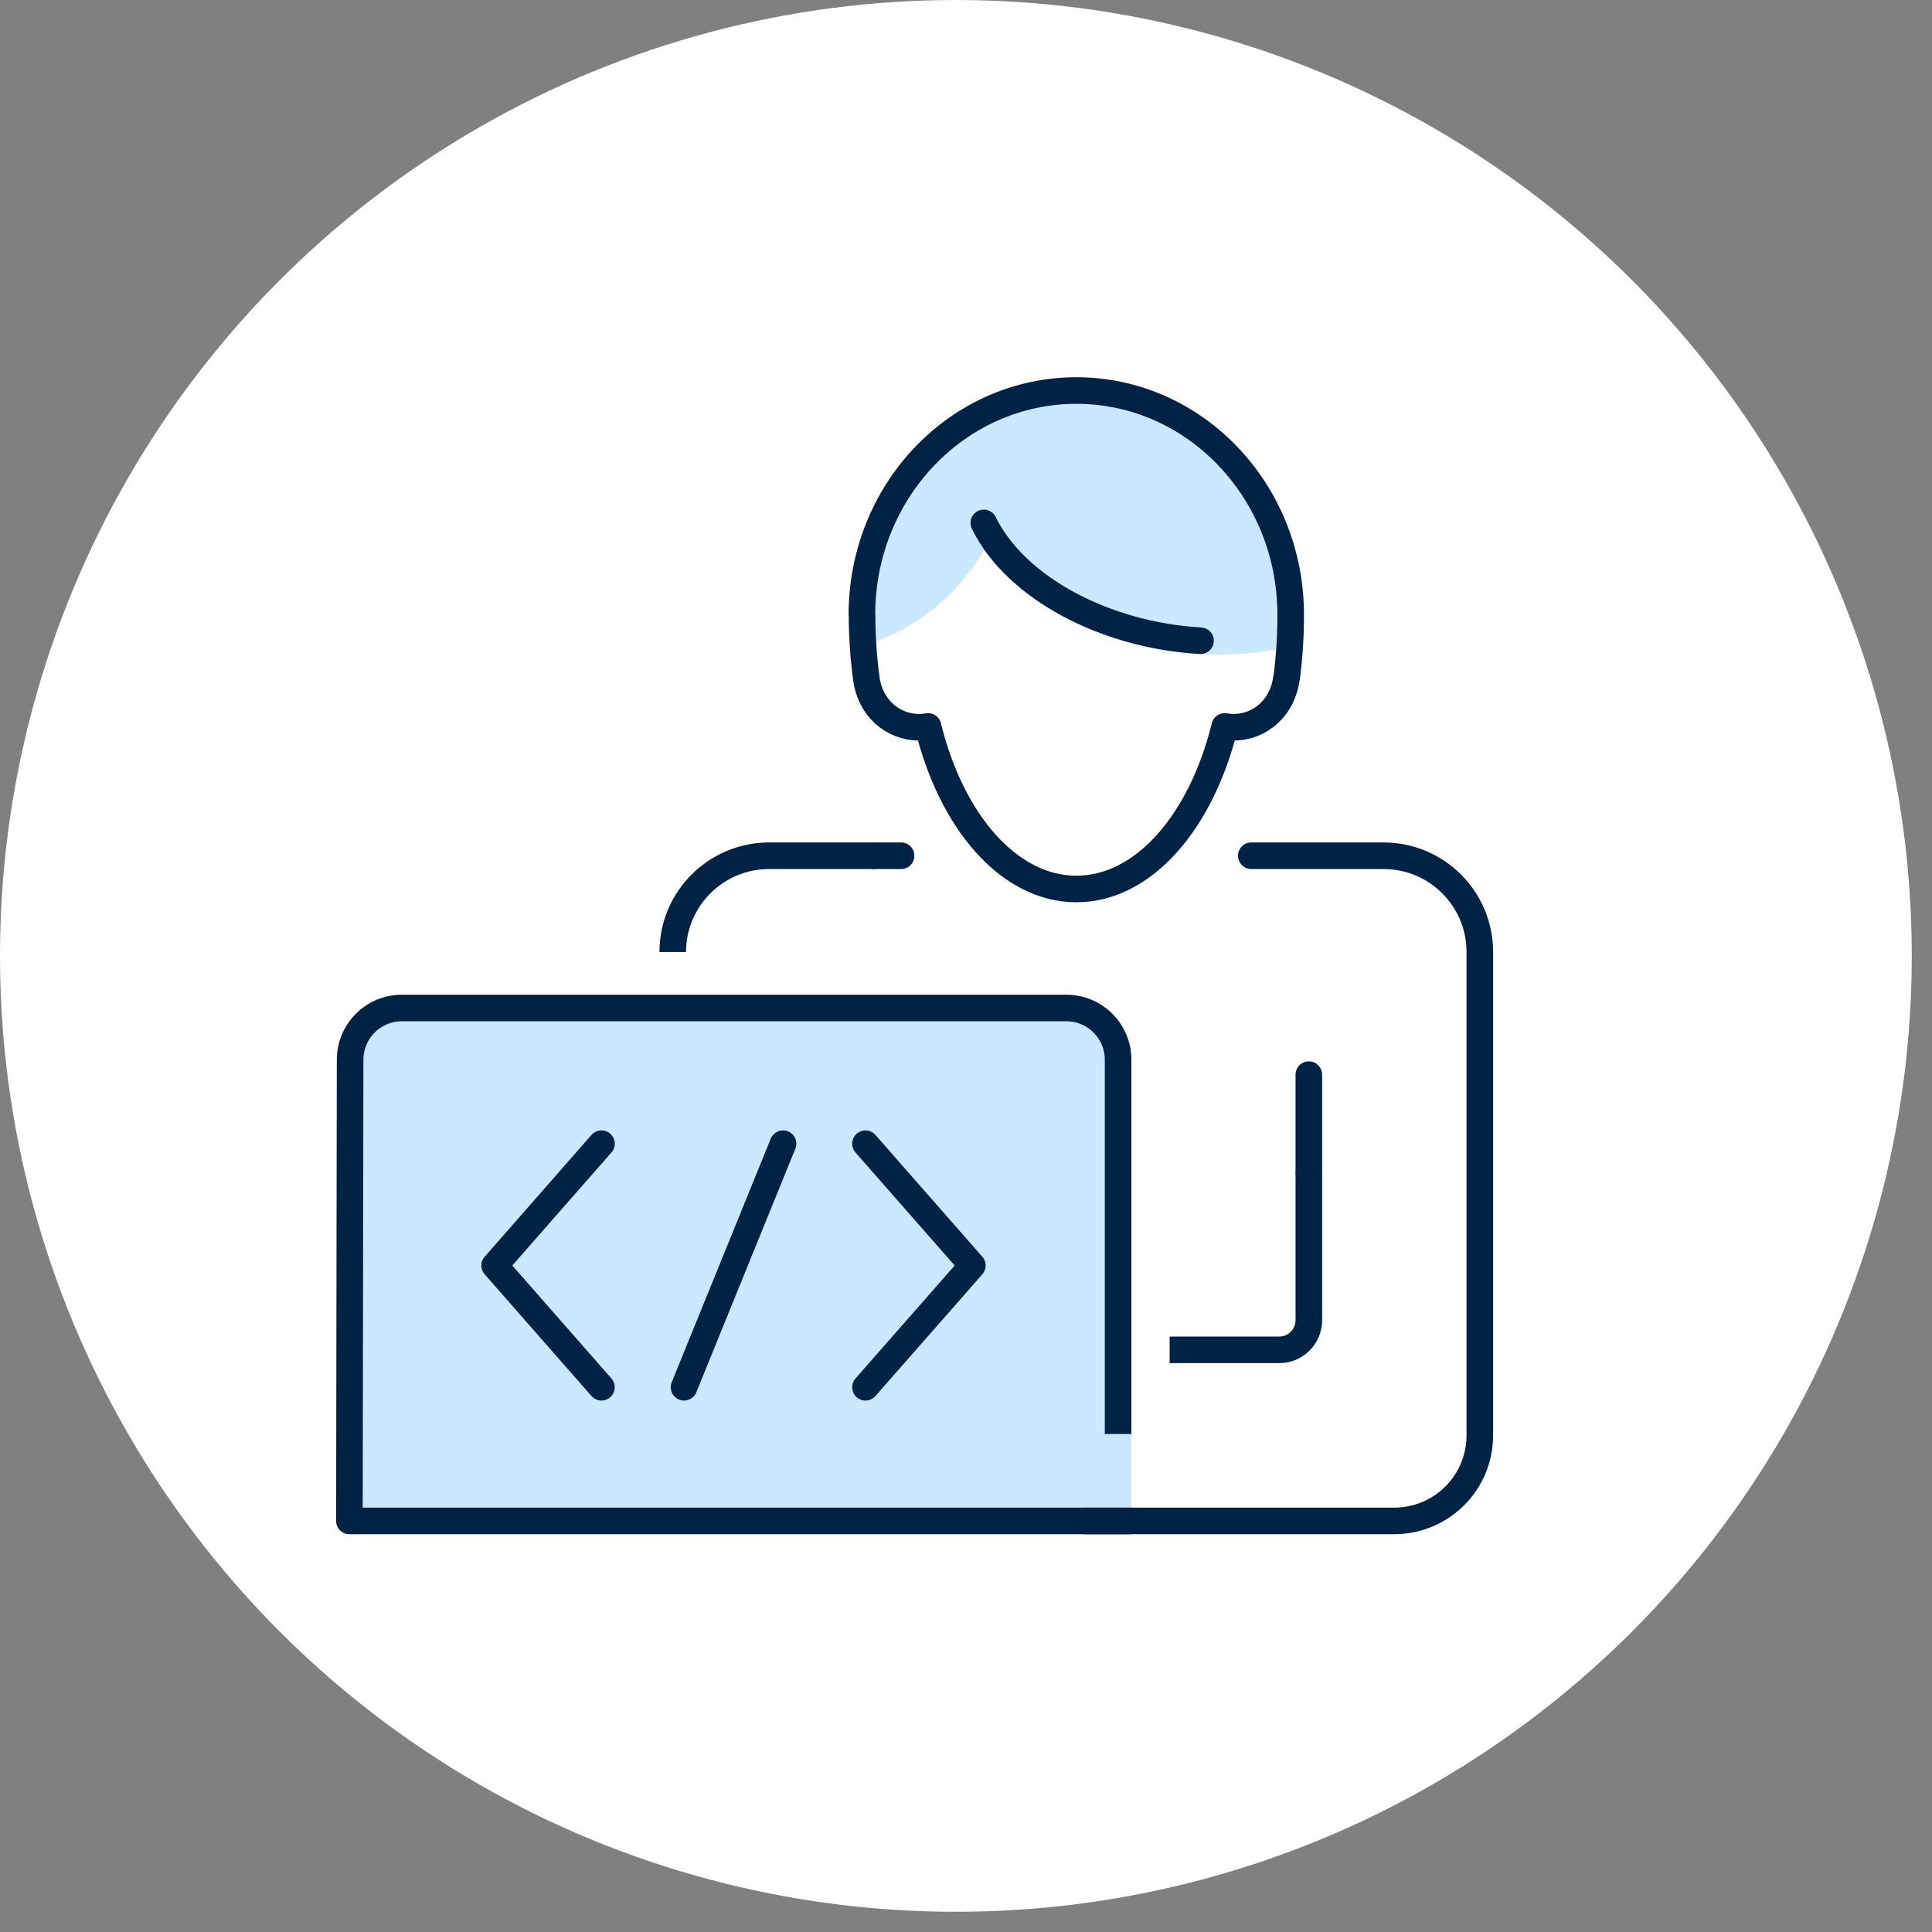 <svg width="94" height="94" viewBox="0 0 94 94" fill="none" xmlns="http://www.w3.org/2000/svg">
<rect x="0" y="0" width="94" height="94" fill="#808080" stroke="none"/>
<circle cx="46.508" cy="46.508" r="46.508" fill="white"/>
<path d="M51.883 49.044H19.551C18.165 49.044 17.035 50.169 17.035 51.563L17 74H54.4V51.563C54.4 50.173 53.276 49.044 51.883 49.044Z" stroke="#CAE8FF" stroke-width="1.293" stroke-miterlimit="10" stroke-linecap="round" stroke-linejoin="round"/>
<path d="M51.883 49.044H19.551C18.165 49.044 17.035 50.169 17.035 51.563L17 74H54.4V51.563C54.4 50.173 53.276 49.044 51.883 49.044Z" fill="#CAE8FF"/>
<path d="M52.363 19.006C46.597 19.006 41.929 23.889 41.929 29.913H41.936C41.936 30.201 41.95 30.481 41.964 30.763C44.944 29.76 46.673 27.839 47.861 25.45C47.861 25.448 47.855 25.446 47.855 25.445L47.861 25.447C47.861 25.448 47.861 25.448 47.861 25.45C49.508 28.812 54.343 31.202 59.268 31.202C60.484 31.202 61.658 31.056 62.762 30.784C62.776 30.494 62.79 30.208 62.79 29.913C62.79 23.889 58.122 19.006 52.363 19.006Z" fill="#CAE8FF"/>
<path d="M42.584 41.636H43.841" stroke="#002345" stroke-width="1.293" stroke-miterlimit="10" stroke-linecap="round" stroke-linejoin="round"/>
<path d="M56.908 65.676H62.241C63.033 65.676 63.68 65.03 63.68 64.238V57.019" stroke="#002345" stroke-width="1.293" stroke-miterlimit="10" stroke-linejoin="round"/>
<path d="M54.4 69.125V51.563C54.4 50.173 53.276 49.044 51.883 49.044H19.551C18.165 49.044 17.035 50.169 17.035 51.563L17 74H54.4" stroke="#002345" stroke-width="1.293" stroke-miterlimit="10" stroke-linecap="square" stroke-linejoin="round"/>
<path d="M47.862 25.45C46.674 27.84 44.944 29.761 41.964 30.764C41.95 30.481 41.936 30.201 41.936 29.913H41.929C41.929 23.889 46.597 19.006 52.363 19.006C58.122 19.006 62.79 23.889 62.79 29.913C62.79 30.208 62.776 30.495 62.762 30.785C61.658 31.056 60.484 31.202 59.268 31.202C54.343 31.202 49.508 28.812 47.862 25.45ZM47.862 25.45C47.862 25.448 47.855 25.447 47.855 25.445L47.862 25.448C47.862 25.448 47.862 25.449 47.862 25.45Z" stroke="#CAE8FF" stroke-width="1.293" stroke-miterlimit="10" stroke-linecap="round" stroke-linejoin="round"/>
<path d="M42.145 32.963C42.013 31.978 41.943 30.958 41.943 29.91H41.936C41.936 23.885 46.605 19.002 52.37 19.002C58.129 19.002 62.797 23.885 62.797 29.91C62.797 30.958 62.735 31.979 62.603 32.963L62.596 32.963C62.429 34.385 61.352 35.385 59.998 35.385C59.859 35.385 59.72 35.366 59.588 35.344C58.449 39.973 55.649 43.253 52.37 43.253C49.092 43.253 46.285 39.973 45.153 35.344C45.014 35.366 44.875 35.385 44.736 35.385C43.388 35.385 42.304 34.385 42.145 32.963Z" stroke="#002345" stroke-width="1.293" stroke-miterlimit="10" stroke-linecap="round" stroke-linejoin="round"/>
<path d="M58.411 31.174C53.796 30.915 49.416 28.609 47.865 25.441" stroke="#002345" stroke-width="1.293" stroke-miterlimit="10" stroke-linecap="round" stroke-linejoin="round"/>
<path d="M60.879 41.636H67.315C69.906 41.636 72 43.733 72 46.32V69.835C72 72.137 70.137 73.999 67.833 73.999H52.783" stroke="#002345" stroke-width="1.293" stroke-miterlimit="10" stroke-linecap="round" stroke-linejoin="round"/>
<path d="M32.732 46.32C32.732 43.733 34.833 41.636 37.419 41.636H42.584" stroke="#002345" stroke-width="1.293" stroke-miterlimit="10" stroke-linejoin="round"/>
<path d="M63.68 52.287V57.019" stroke="#002345" stroke-width="1.293" stroke-miterlimit="10" stroke-linecap="round" stroke-linejoin="round"/>
<path d="M42.108 55.645L47.309 61.573L42.108 67.496" stroke="#002345" stroke-width="1.293" stroke-miterlimit="10" stroke-linecap="round" stroke-linejoin="round"/>
<path d="M29.264 67.496L24.066 61.573L29.264 55.645" stroke="#002345" stroke-width="1.293" stroke-miterlimit="10" stroke-linecap="round" stroke-linejoin="round"/>
<path d="M38.099 55.645L33.281 67.496" stroke="#002345" stroke-width="1.293" stroke-miterlimit="10" stroke-linecap="round" stroke-linejoin="round"/>
</svg>

